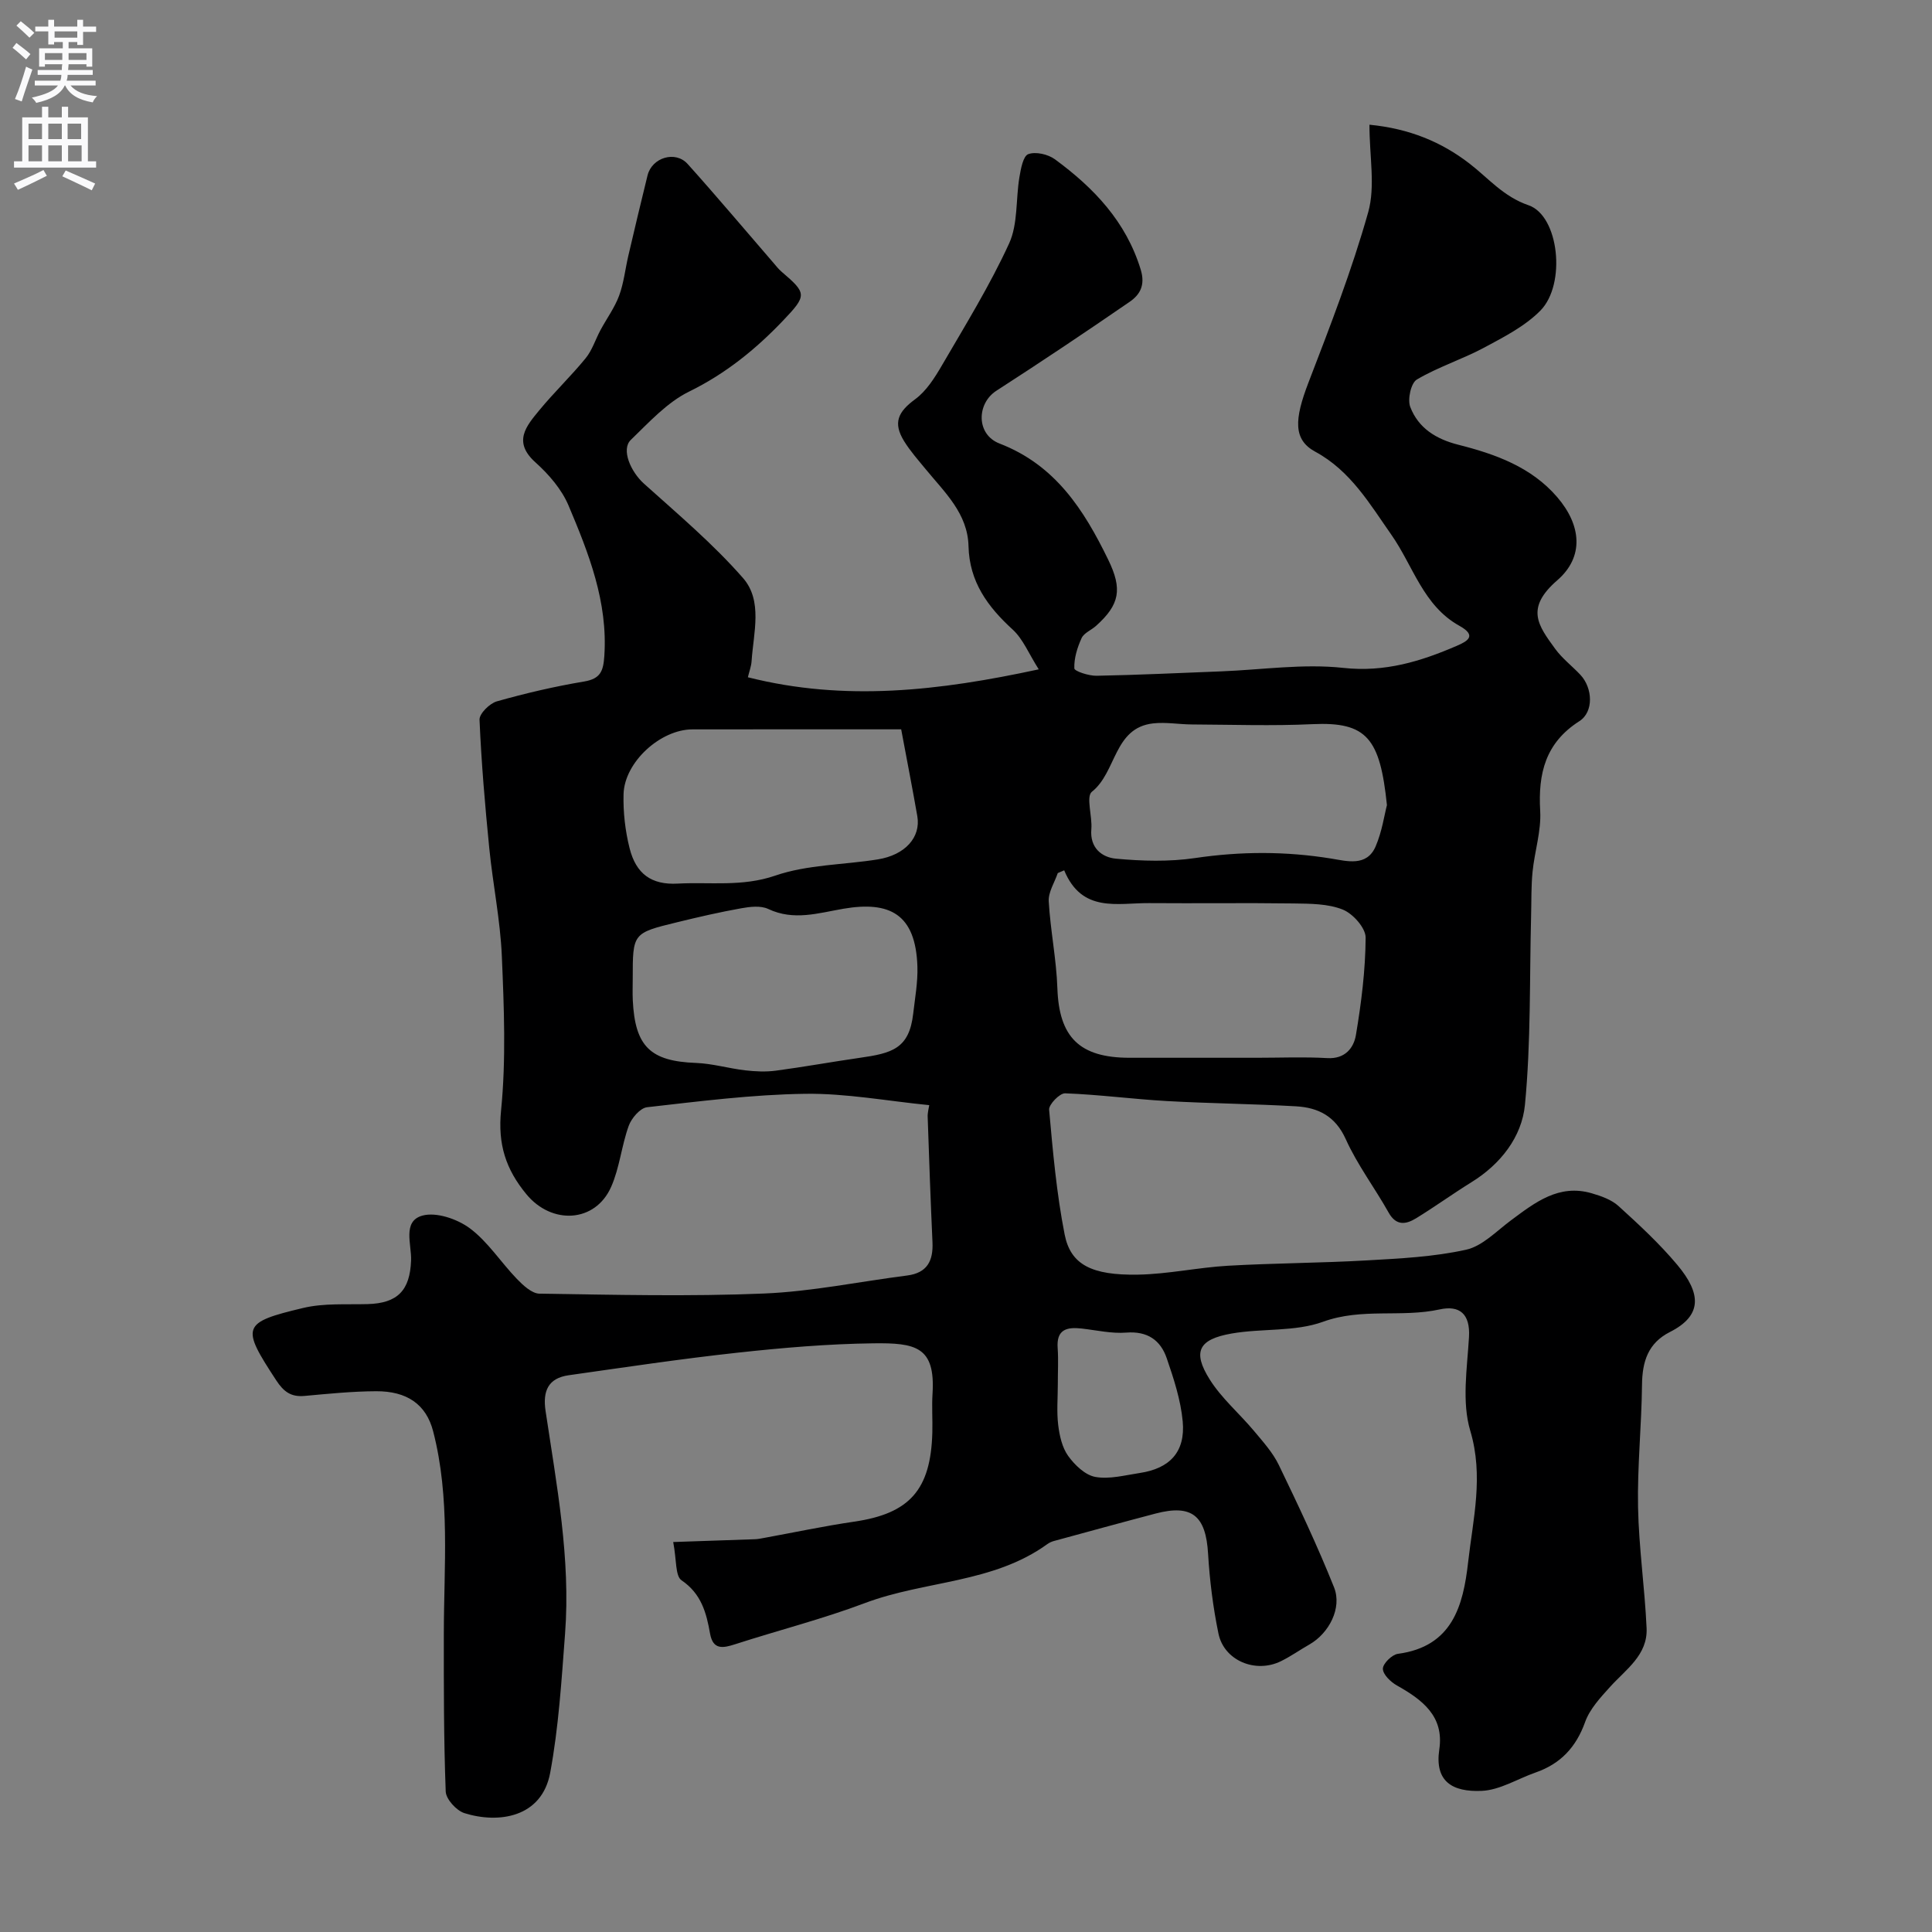 <svg enable-background="new 0 0 400 400" viewBox="0 0 400 400" xmlns="http://www.w3.org/2000/svg"><rect x="0" y="0" width="400" height="400" fill="#808080" stroke="none"/><path d="m192.39 228.81c-8.71-.86-17.22-2.47-25.69-2.35-10.93.15-21.85 1.55-32.73 2.78-1.43.16-3.23 2.27-3.8 3.85-1.49 4.12-1.88 8.67-3.64 12.64-3.3 7.45-12.3 7.88-17.54 1.53-4.27-5.17-5.95-10.34-5.25-17.35 1.05-10.56.61-21.32.16-31.96-.32-7.47-1.86-14.87-2.6-22.33-.88-8.85-1.64-17.73-2.02-26.61-.05-1.26 2.09-3.37 3.58-3.8 5.94-1.68 11.98-3.09 18.07-4.11 3.41-.57 3.98-2.17 4.19-5.29.75-11.2-3.23-21.25-7.42-31.17-1.42-3.35-4.08-6.43-6.83-8.9-4.78-4.28-1.89-7.55.82-10.84 3.04-3.69 6.53-7.02 9.55-10.72 1.37-1.67 2.04-3.9 3.09-5.85 1.28-2.38 2.92-4.61 3.85-7.11.98-2.65 1.27-5.55 1.92-8.32 1.3-5.54 2.6-11.08 3.97-16.6.92-3.69 5.76-5.17 8.29-2.36 6.04 6.72 11.86 13.65 17.78 20.49.54.63 1.06 1.3 1.68 1.83 5.23 4.46 5.28 4.89.35 10.07-5.69 5.97-11.92 11.03-19.49 14.74-4.57 2.24-8.31 6.37-12.08 10.01-2.04 1.97-.03 6.58 2.73 9.06 7.02 6.31 14.3 12.45 20.49 19.52 4.14 4.72 2.18 11.33 1.79 17.2-.07 1.1-.49 2.18-.77 3.36 20.06 5.07 39.58 2.82 60.22-1.64-2.06-3.23-3.24-6.26-5.39-8.23-5.19-4.74-8.97-9.9-9.15-17.27-.16-6.76-4.93-11.14-8.85-15.92-1.56-1.9-3.21-3.76-4.49-5.83-2.34-3.8-1.26-6.06 2.29-8.67 2.33-1.71 4.06-4.46 5.56-7.04 4.83-8.29 9.9-16.51 13.89-25.2 1.86-4.05 1.37-9.15 2.14-13.74.29-1.72.77-4.39 1.84-4.77 1.54-.56 4.09.03 5.51 1.07 8.04 5.9 14.72 12.88 17.76 22.83.99 3.23-.15 5.21-2.29 6.68-9.11 6.27-18.3 12.42-27.59 18.41-4.1 2.64-4.23 9.05.66 10.93 11.56 4.46 17.47 13.73 22.5 24.06 2.95 6.07 2.41 9.27-2.55 13.71-.98.87-2.48 1.45-2.97 2.52-.89 1.95-1.58 4.18-1.5 6.26.02.59 3 1.56 4.6 1.53 8.6-.16 17.19-.58 25.78-.91 8.45-.33 17-1.63 25.31-.72 8.62.94 16.04-1.35 23.52-4.58 2.15-.93 4.23-2.07.52-4.13-7.52-4.17-9.58-12.43-14.11-18.88-4.43-6.31-8.41-13.2-15.74-17.17-4.6-2.49-4.33-6.7-1.42-14.28 4.48-11.64 9.01-23.32 12.38-35.3 1.51-5.36.26-11.5.26-18.12 8.28.81 14.9 3.57 20.68 8.02 3.97 3.06 7.03 6.86 12.27 8.66 6.3 2.17 7.82 16.33 2.45 21.8-3.19 3.24-7.54 5.46-11.63 7.66-4.54 2.43-9.55 4.01-13.96 6.62-1.22.72-1.96 4.12-1.36 5.68 1.67 4.35 5.3 6.64 9.95 7.82 7.65 1.93 15.11 4.6 20.47 10.84 5.02 5.84 5.61 12.37.02 17.22-6.69 5.8-3.96 9.35-.44 14.19 1.45 2 3.5 3.55 5.21 5.37 2.58 2.74 2.81 7.69-.2 9.61-7.03 4.49-8.56 10.82-8.11 18.59.24 4.15-1.16 8.37-1.58 12.59-.3 2.98-.22 6.01-.3 9.01-.34 13.09-.02 26.25-1.28 39.26-.64 6.61-5.02 12.27-11.08 16.01-3.87 2.4-7.57 5.08-11.45 7.46-2.09 1.28-4.12 1.63-5.69-1.18-2.87-5.12-6.48-9.88-8.87-15.19-2.16-4.79-5.7-6.54-10.3-6.81-8.92-.51-17.86-.59-26.78-1.09-7.02-.4-14.01-1.34-21.03-1.6-1.12-.04-3.41 2.32-3.31 3.4.77 8.64 1.54 17.32 3.21 25.81 1.23 6.27 5.59 8.5 15.21 8.33 6.21-.11 12.38-1.48 18.59-1.84 9.58-.55 19.2-.56 28.79-1.11 6.88-.39 13.85-.73 20.53-2.21 3.38-.75 6.3-3.86 9.29-6.08 4.98-3.7 9.9-7.58 16.7-5.61 1.97.57 4.12 1.33 5.58 2.66 4.24 3.85 8.48 7.78 12.15 12.16 5.01 5.97 5.19 10.51-1.51 13.9-4.55 2.3-5.74 6.14-5.79 10.95-.09 8.44-.98 16.87-.82 25.3.16 8.36 1.39 16.7 1.77 25.07.25 5.58-4.3 8.54-7.58 12.18-1.99 2.2-4.19 4.57-5.15 7.26-1.87 5.22-5.08 8.64-10.23 10.44-3.74 1.3-7.41 3.65-11.18 3.81-6.06.26-9.77-1.92-8.78-8.58 1.03-6.88-3.52-10.29-8.77-13.24-1.29-.72-2.9-2.27-2.91-3.46-.01-1.06 1.87-2.92 3.1-3.09 11.28-1.5 13.53-9.94 14.55-18.98 1.02-9 3.25-17.8.44-27.22-1.78-5.97-.64-12.92-.26-19.39.28-4.82-1.97-6.62-6.07-5.72-7.94 1.74-16.1-.37-24.13 2.55-5.83 2.12-12.66 1.34-18.94 2.44-6.86 1.2-8.15 3.76-4.55 9.5 2.46 3.92 6.15 7.05 9.16 10.65 1.88 2.25 3.92 4.5 5.17 7.1 4.02 8.33 7.99 16.71 11.42 25.3 1.71 4.29-1.06 9.52-5.08 11.82-1.99 1.13-3.87 2.47-5.91 3.47-5.26 2.59-11.78-.11-12.94-5.71-1.12-5.43-1.82-11-2.15-16.54-.46-7.87-3.34-10.3-10.89-8.31-7.04 1.85-14.05 3.78-21.07 5.69-.46.13-.93.35-1.32.63-11.26 8.15-25.36 7.53-37.77 12.21-8.78 3.31-17.92 5.63-26.86 8.52-2.54.82-4.59 1.21-5.2-2.2-.76-4.31-1.8-8.25-5.91-11.04-1.31-.89-1-4.19-1.72-7.92 6.16-.21 11.54-.38 16.92-.58.62-.02 1.23-.15 1.84-.26 6.24-1.14 12.45-2.46 18.72-3.38 11.45-1.67 15.86-6.57 16.17-18.49.07-2.66-.13-5.34.04-8 .61-9.73-3.46-10.55-12.29-10.43-9.37.12-18.76.92-28.09 1.94-11.68 1.27-23.31 3.02-34.95 4.67-4.24.6-5.4 3.25-4.79 7.37 2.28 15.29 5.22 30.56 4.04 46.13-.73 9.63-1.32 19.35-3.08 28.81-1.73 9.28-10.69 10.57-17.76 8.35-1.65-.52-3.81-2.89-3.87-4.48-.41-10.86-.4-21.74-.39-32.61.01-14.03 1.36-28.16-2.21-41.96-1.46-5.65-5.49-8.33-11.81-8.3-4.93.02-9.87.52-14.79.97-2.81.26-4.33-.84-5.9-3.24-7.27-11.1-7.18-11.94 5.63-14.98 4.26-1.01 8.86-.67 13.3-.79 6.22-.17 8.77-2.84 9-9.04.13-3.28-1.84-8.09 2.3-9.27 2.87-.82 7.26.68 9.87 2.62 3.76 2.81 6.43 7.05 9.75 10.49 1.28 1.32 3.08 3.01 4.66 3.04 15.49.23 31.01.61 46.48-.03 9.91-.41 19.76-2.47 29.64-3.73 4.15-.53 5.42-3.03 5.25-6.86-.39-8.61-.7-17.22-.99-25.84-.07-.95.23-1.93.32-2.57zm27.94-48.62c-.44.19-.89.38-1.33.57-.66 1.95-1.98 3.94-1.87 5.85.34 6.02 1.59 12 1.79 18.02.35 10.09 4.56 14.36 14.9 14.37 8.82.01 17.63 0 26.45 0 4.85 0 9.71-.21 14.54.07 3.68.21 5.47-2.11 5.92-4.79 1.12-6.66 1.97-13.43 2.01-20.16.01-2-2.63-4.96-4.73-5.8-3.07-1.23-6.74-1.22-10.17-1.27-9.98-.14-19.96.01-29.94-.07-6.55-.05-13.89 2.09-17.57-6.79zm-89.33 22.39c0 1.5-.06 3 .01 4.49.46 9.63 3.66 12.65 13.1 13 3.4.13 6.75 1.13 10.15 1.53 2.1.24 4.28.35 6.37.07 5.79-.77 11.54-1.82 17.32-2.65 6.73-.96 10.29-1.88 11.12-9.16.37-3.24.97-6.51.87-9.74-.35-10.91-5.75-13.6-15.29-11.98-5.21.89-10.29 2.56-15.6.05-1.55-.73-3.77-.47-5.59-.14-4.47.8-8.9 1.82-13.3 2.9-9.17 2.23-9.16 2.27-9.16 11.63zm55.58-51.58c-14.75 0-28.99-.01-43.22.01-6.62.01-14.07 6.77-14.26 13.4-.1 3.73.34 7.59 1.25 11.21 1.34 5.32 4.53 7.62 9.97 7.32 6.71-.36 13.34.7 20.18-1.65 6.67-2.3 14.14-2.22 21.23-3.36 5.65-.9 8.95-4.57 8.19-8.95-.97-5.57-2.06-11.12-3.34-17.98zm100.57 15.69c-1.43-13.81-4.13-17.29-15.42-16.76-8.29.39-16.62.1-24.93.06-2.69-.01-5.41-.52-8.06-.22-8.18.92-7.55 10.1-12.67 14.15-1.27 1 .11 5.1-.12 7.75-.34 3.89 2.19 5.84 5.1 6.11 5.42.5 11.02.66 16.38-.13 9.46-1.4 18.77-1.42 28.2.11 3.23.52 7.35 1.73 9.18-2.52 1.33-3.09 1.81-6.54 2.34-8.55zm-68.14 119.9c0 2.82-.26 5.67.08 8.45.27 2.2.81 4.65 2.06 6.39 1.36 1.89 3.52 3.97 5.62 4.35 2.92.53 6.13-.35 9.19-.81 6.24-.93 9.48-4.37 8.91-10.67-.41-4.43-1.85-8.84-3.31-13.09-1.28-3.74-3.99-5.65-8.36-5.31-3.04.24-6.16-.49-9.23-.84-3.08-.35-5.29.16-4.99 4.07.17 2.47.02 4.97.03 7.46z" fill="#000001"/><g fill="#fafafb"><path d="m2.6 9.9.8-1c.9.7 1.9 1.4 2.9 2.3l-.9 1.1c-1.1-1-2-1.8-2.8-2.4zm.5 10.6c.9-2.1 1.6-4.3 2.3-6.7.4.2.8.4 1.3.6-.7 2.1-1.5 4.3-2.2 6.6zm.3-15.2.9-.9c1 .8 2 1.6 2.8 2.4l-1 1c-.9-.9-1.8-1.7-2.7-2.5zm12.6-1.2h1.2v1.4h2.7v1.1h-2.7v2.7h-1.2v-.6h-1.8v1.3h4.9v3.8h-1.2v-.5h-3.7c0 .4-.1.9-.1 1.2h5.1v1h-5.2c0 .5-.1.9-.2 1.2h6v1h-5.2c1.1 1.3 2.9 2 5.5 2.2-.4.4-.7.8-.9 1.3-2.9-.5-4.8-1.6-5.7-3.5h-.1c-.8 1.7-2.7 2.9-5.9 3.6-.2-.4-.6-.8-.9-1.1 2.8-.6 4.6-1.4 5.4-2.5h-4.8v-1h5.3c.1-.3.2-.7.2-1.2h-4.9v-1h5c0-.4 0-.8.1-1.2h-3.6v.5h-1.2v-3.8h4.9v-1.3h-1.8v.5h-1.2v-2.7h-2.7v-1h2.7v-1.4h1.2v1.4h4.8zm-6.7 8.3h3.6c0-.4 0-.9 0-1.4h-3.6zm1.9-4.6h4.8v-1.3h-4.7v1.3zm6.7 3.2h-3.7v1.4h3.7v-2.4z"/><path d="m8.7 22.1h1.3v2.2h2.8v-2.2h1.3v2.2h4.1v9.1h1.7v1.3h-17v-1.3h1.7v-9.1h4.1zm.3 13.1.7 1.2c-1.8.9-3.8 1.9-6 2.9-.2-.4-.5-.8-.8-1.3 2.3-1 4.4-1.9 6.1-2.8zm-3.1-6.4h2.8v-3.2h-2.8zm0 4.6h2.8v-3.3h-2.8zm4.1-4.6h2.8v-3.2h-2.8zm0 4.6h2.8v-3.3h-2.8zm3.6 1.9c2.1.9 4.1 1.8 6.1 2.7l-.7 1.4c-2.2-1.1-4.2-2-6.1-2.9zm3.2-9.7h-2.8v3.2h2.8zm-2.7 7.8h2.8v-3.3h-2.8z"/></g></svg>